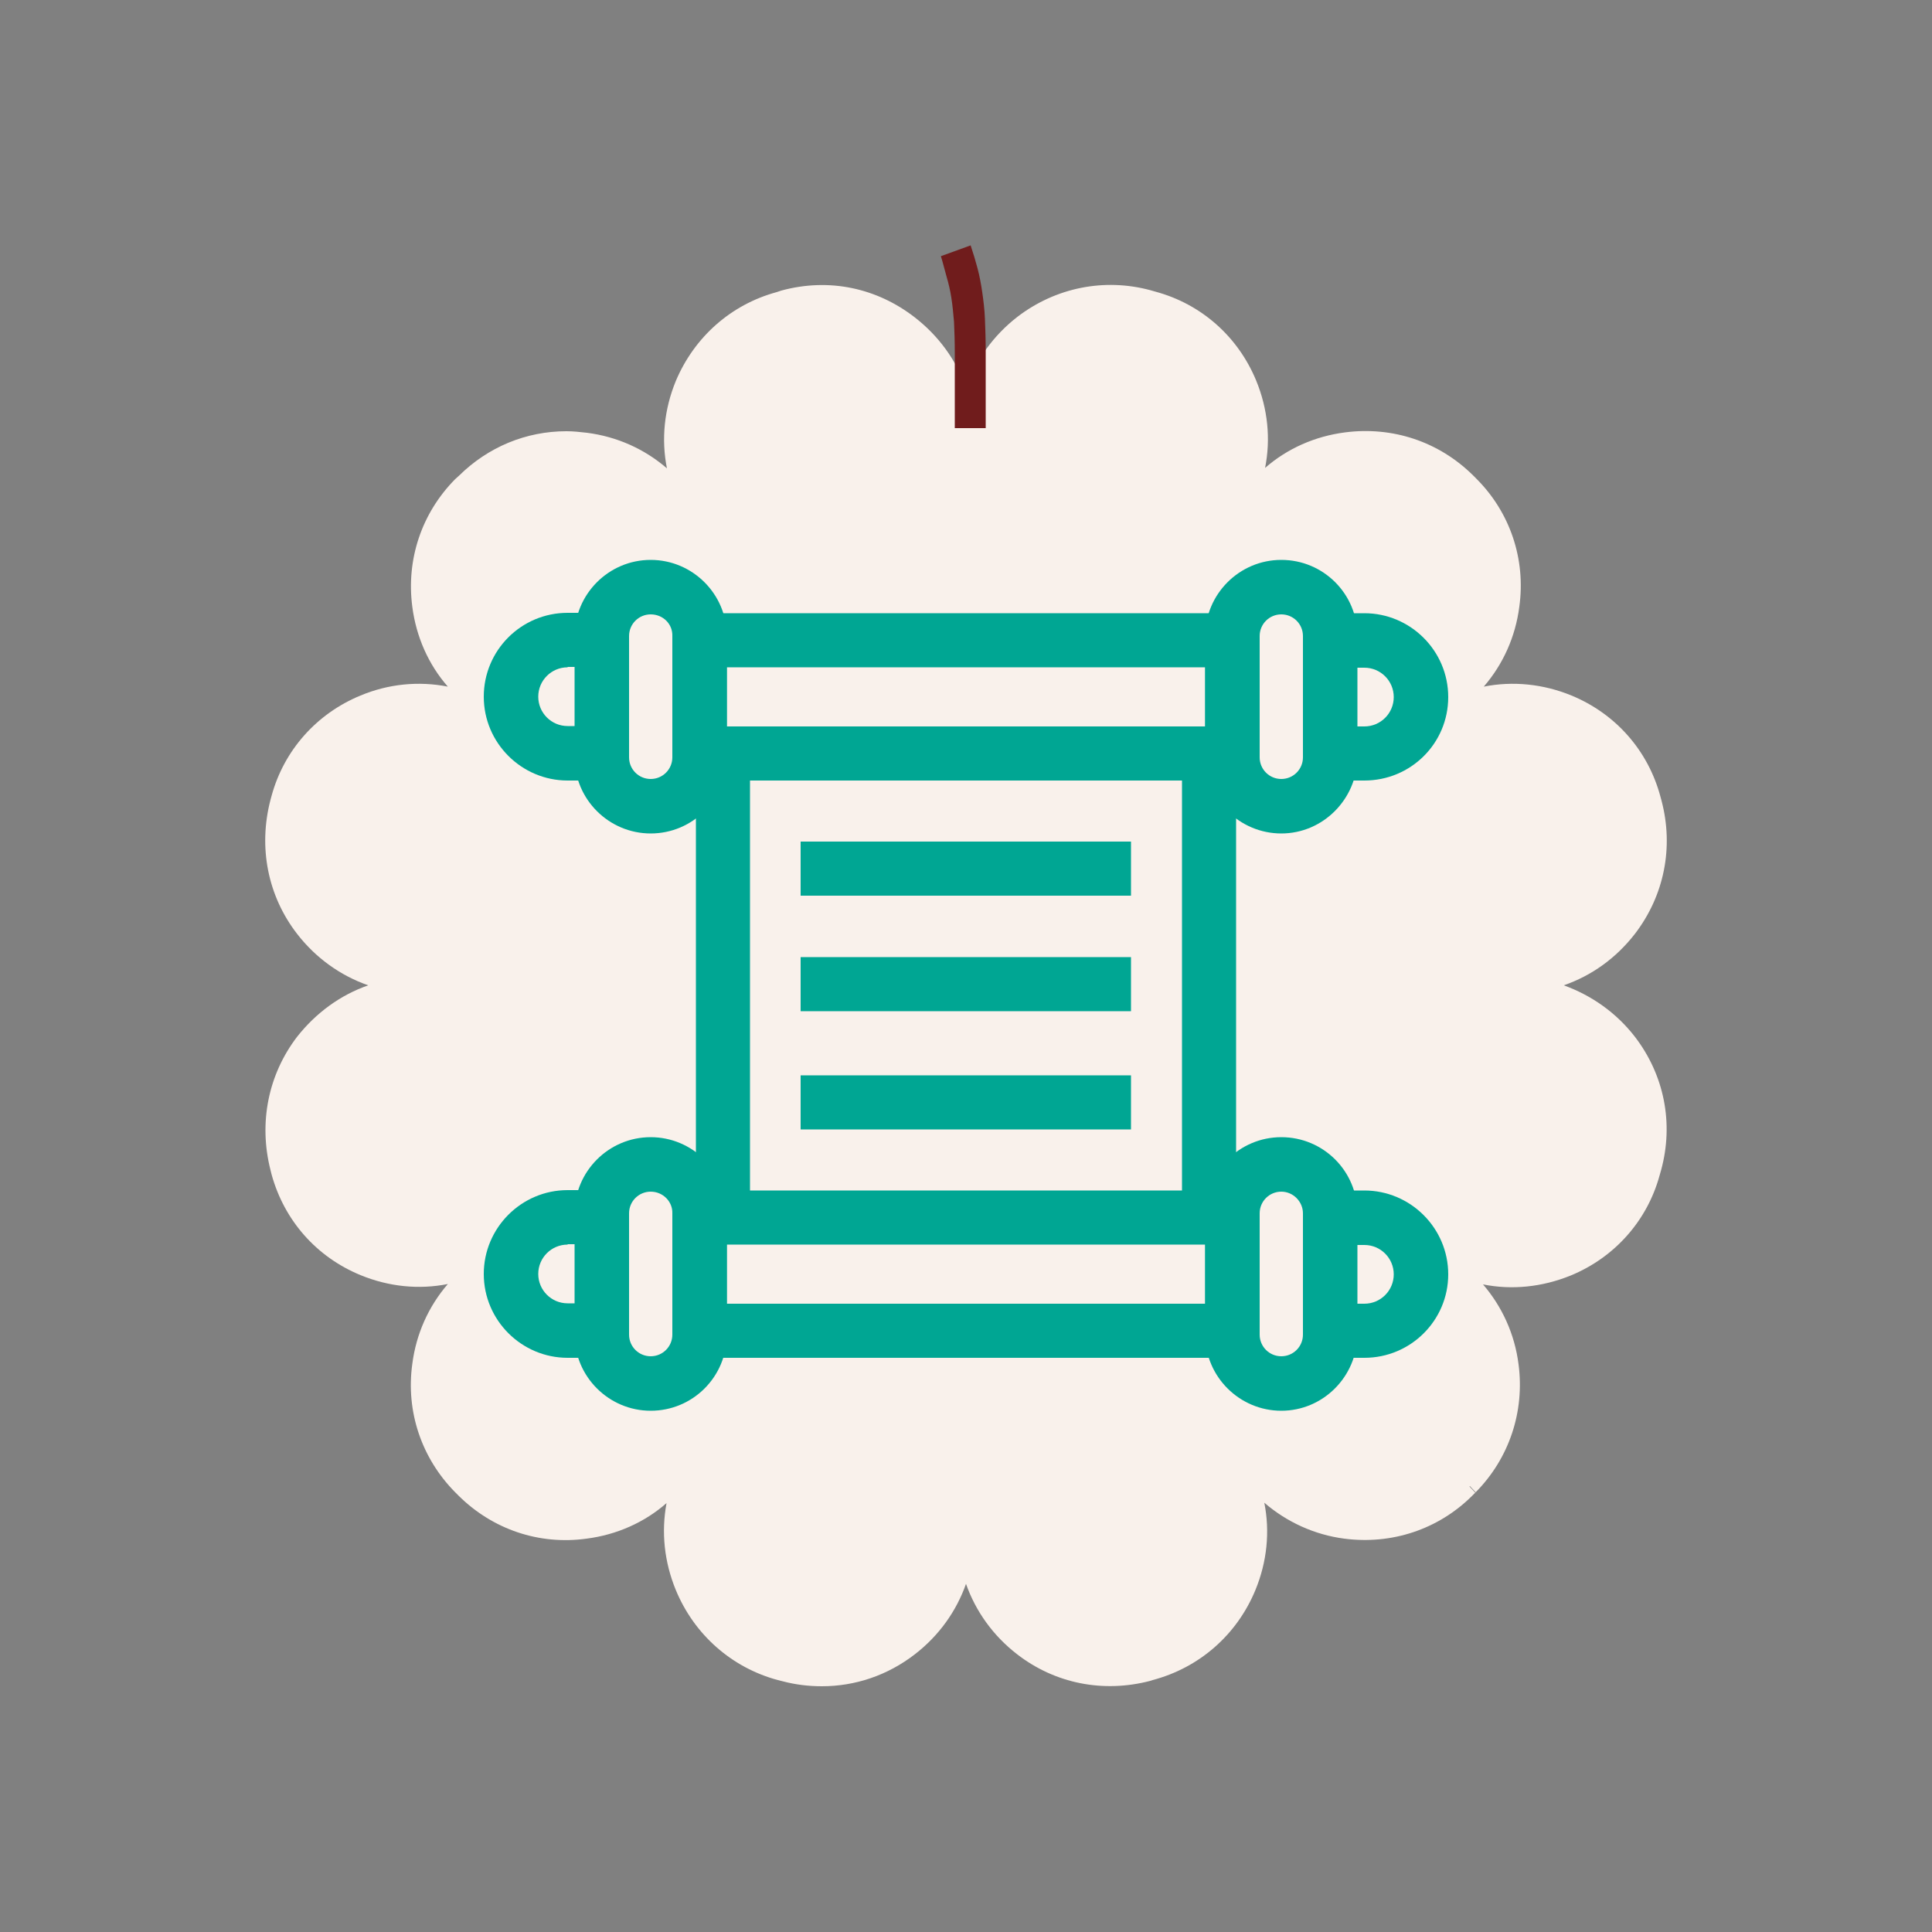 <svg xmlns="http://www.w3.org/2000/svg" xmlns:xlink="http://www.w3.org/1999/xlink" id="Layer_1" x="0px" y="0px" viewBox="0 0 500 500" style="enable-background:new 0 0 500 500;" xml:space="preserve"><rect x="0" y="0" width="500" height="500" fill="#808080" stroke="none"/><style type="text/css">	.st0{fill:#00A693;}	.st1{fill:none;stroke:#000000;stroke-width:3;stroke-miterlimit:10;}	.st2{fill:#D99058;}	.st3{fill:#CC3333;}	.st4{fill:#1C39BB;}	.st5{fill:#701C1C;}	.st6{fill:#5C5C5C;}	.st7{fill:#67C9C0;}	.st8{fill:#F9F1EB;}	.st9{fill:none;stroke:#000000;stroke-width:3;stroke-linejoin:round;stroke-miterlimit:10;}	.st10{fill:none;stroke:#00BDA7;stroke-width:3;stroke-miterlimit:10;}	.st11{fill:none;stroke:#000000;stroke-width:3;stroke-linecap:round;stroke-miterlimit:10;}	.st12{fill:none;}	.st13{fill:none;stroke:#00A693;stroke-width:3;stroke-linecap:round;stroke-linejoin:round;stroke-miterlimit:10;}	.st14{fill:none;stroke:#701C1C;stroke-miterlimit:10;}	.st15{fill:none;stroke:#701C1C;stroke-width:3;stroke-miterlimit:10;}	.st16{fill:#FFFFFF;}	.st17{clip-path:url(#SVGID_00000118374280517111177450000006047345087930225087_);}	.st18{clip-path:url(#SVGID_00000174570874157761209300000006015204789372790419_);}	.st19{clip-path:url(#SVGID_00000162320035600531176090000003743793435572257414_);}	.st20{clip-path:url(#SVGID_00000163764181299172947020000008022196354532351887_);}	.st21{fill:none;stroke:#D99058;stroke-width:3;stroke-linecap:round;stroke-miterlimit:10;}	.st22{fill:none;stroke:#D99058;stroke-width:3;stroke-miterlimit:10;}	.st23{fill:none;stroke:#00A693;stroke-width:3;stroke-linecap:round;stroke-miterlimit:10;}	.st24{fill:none;stroke:#00A693;stroke-width:3;stroke-miterlimit:10;}	.st25{fill:none;stroke:#67C9C0;stroke-width:3;stroke-linecap:round;stroke-linejoin:round;stroke-miterlimit:10;}	.st26{fill:none;stroke:#67C9C0;stroke-width:2.5;stroke-linecap:round;stroke-linejoin:round;stroke-miterlimit:10;}	.st27{fill:#1D1D1F;}	.st28{fill:none;stroke:#8CFF2E;stroke-width:0;stroke-miterlimit:10;}	.st29{fill:none;stroke:#8CFF2E;stroke-width:3;stroke-miterlimit:10;}	.st30{clip-path:url(#SVGID_00000098187454160594969060000017695153499742249121_);}	.st31{clip-path:url(#SVGID_00000114072145426546183930000008956389402197280929_);}	.st32{clip-path:url(#SVGID_00000114031502366821380590000005211489835656677261_);}	.st33{clip-path:url(#SVGID_00000012467654598762799740000006385883458005946274_);}	.st34{fill:#FFFFFF;stroke:#FFFFFF;stroke-width:5;stroke-miterlimit:10;}	.st35{clip-path:url(#SVGID_00000002359497856869612970000012805799284687023494_);}	.st36{clip-path:url(#SVGID_00000003811291418008046680000006900256996080036749_);}</style><g>	<g>		<path class="st8" d="M423.1,268.3c-4.8-6.2-11.2-10.7-18.4-13.3c7.2-2.5,13.5-7,18.4-13.3c7.6-9.9,10.1-22.4,6.9-34.5l-0.3-1.1   c-3.2-11.9-11.6-21.4-23-26.1c-7.3-3-15.2-3.8-22.7-2.3c5-5.8,8.2-12.9,9.2-20.7c1.7-12.3-2.4-24.4-11.1-33.1l-0.9-0.9   c-8.8-8.7-20.8-12.7-33.1-11.1c-7.8,1-15,4.2-20.7,9.2c1.5-7.5,0.7-15.3-2.3-22.6c-4.7-11.4-14.2-19.8-26-23l-1.4-0.4   c-11.9-3.2-24.5-0.7-34.4,6.9c-6.2,4.8-10.8,11.2-13.3,18.4c-2.5-7.2-7.1-13.5-13.3-18.3c-9.7-7.5-22-10.3-34.5-6.9l-1.2,0.4   c-11.8,3.2-21.3,11.6-26.1,23c-3,7.3-3.8,15.1-2.3,22.6c-5.8-5-12.9-8.2-20.7-9.2c-1.8-0.2-3.5-0.4-5.3-0.4   c-10.5,0-20.3,4.1-27.8,11.5l-1,0.9c-8.7,8.8-12.7,20.8-11.1,33c1,7.8,4.2,15,9.2,20.7c-7.6-1.5-15.4-0.7-22.6,2.3   c-11.4,4.7-19.8,14.2-23,25.9L70,207c-3.2,12.3-0.7,24.9,6.9,34.7c4.8,6.2,11.2,10.8,18.4,13.3c-7.2,2.5-13.5,7.1-18.4,13.3   c-7.5,9.8-10,22.3-6.9,34.5l0.3,1.2c3.3,11.9,11.6,21.3,23,26c7.3,3,15.1,3.8,22.6,2.3c-5,5.8-8.2,12.9-9.2,20.7   c-1.7,12.3,2.4,24.4,11.1,33.2l0.9,0.9c8.8,8.7,20.8,12.8,33.1,11.1c7.8-1,15-4.2,20.7-9.2c-1.4,7.5-0.6,15.2,2.4,22.5   c4.8,11.6,14.5,20.1,26.4,23.3l1.2,0.3c3.4,0.9,6.8,1.3,10.2,1.3c8.6,0,17-2.8,24.1-8.3c6.2-4.8,10.7-11.1,13.2-18.2   c2.5,7.1,7,13.4,13.2,18.2c9.8,7.6,22.3,10.1,34.5,6.9l0.6-0.2c12.1-3.2,21.8-11.7,26.6-23.3c3-7.3,3.8-15.1,2.3-22.6   c5.8,5,13,8.3,20.7,9.3c12.3,1.6,24.3-2.4,33-11l0.9-0.9l-1.5-1.6l0.1-0.1l1.5,1.6c8.7-8.8,12.7-20.9,11.1-33.1   c-1-7.9-4.3-15-9.2-20.7c7.5,1.5,15.3,0.7,22.7-2.3c11.4-4.7,19.8-14.2,23-25.9l0.4-1.4C433.2,290.7,430.7,278.2,423.1,268.3z"></path>	</g>	<g>		<path class="st5" d="M247.1,110.9V91.5c0-3.2-0.1-5.9-0.2-8.2c-0.2-2.3-0.4-4.4-0.7-6.3s-0.7-3.6-1.2-5.3   c-0.5-1.7-0.9-3.5-1.5-5.4l7.7-2.8c0.7,2.1,1.3,4.1,1.8,6c0.5,1.9,0.9,4,1.2,6.1c0.3,2.1,0.6,4.4,0.7,6.9s0.2,5.4,0.2,8.6v19.7   H247.1z"></path>	</g>	<g>		<g>			<g>				<g>					<path class="st0" d="M325.9,202H174.1v-43.3h151.8V202z M188.1,188h123.8v-15.3H188.1V188z"></path>				</g>				<g>					<path class="st0" d="M331.6,215.7c-10.8,0-19.7-8.8-19.7-19.7v-31.4c0-10.8,8.8-19.7,19.7-19.7s19.7,8.8,19.7,19.7V196      C351.2,206.8,342.4,215.7,331.6,215.7z M331.6,159c-3.1,0-5.6,2.5-5.6,5.6V196c0,3.1,2.5,5.6,5.6,5.6s5.6-2.5,5.6-5.6v-31.4      C337.2,161.5,334.7,159,331.6,159z"></path>				</g>				<g>					<path class="st0" d="M353.1,202h-15.9v-43.3h15.9c11.9,0,21.7,9.7,21.7,21.7S365.1,202,353.1,202z M351.2,188h1.9      c4.2,0,7.6-3.4,7.6-7.6s-3.4-7.6-7.6-7.6h-1.9V188z"></path>				</g>				<g>					<path class="st0" d="M168.4,215.7c-10.8,0-19.7-8.8-19.7-19.7v-31.4c0-10.8,8.8-19.7,19.7-19.7c10.8,0,19.7,8.8,19.7,19.7V196      C188.1,206.8,179.3,215.7,168.4,215.7z M168.4,159c-3.1,0-5.6,2.5-5.6,5.6V196c0,3.1,2.5,5.6,5.6,5.6c3.1,0,5.6-2.5,5.6-5.6      v-31.4C174.1,161.5,171.6,159,168.4,159z"></path>				</g>				<g>					<path class="st0" d="M162.8,202h-15.9c-11.9,0-21.7-9.7-21.7-21.7s9.7-21.7,21.7-21.7h15.9V202z M146.9,172.7      c-4.2,0-7.6,3.4-7.6,7.6s3.4,7.6,7.6,7.6h1.9v-15.3H146.9z"></path>				</g>			</g>			<g>				<g>					<path class="st0" d="M325.9,351.4H174.1v-43.3h151.8V351.4z M188.1,337.4h123.8v-15.3H188.1V337.4z"></path>				</g>				<g>					<path class="st0" d="M331.6,365.1c-10.8,0-19.7-8.8-19.7-19.7v-31.4c0-10.8,8.8-19.7,19.7-19.7s19.7,8.8,19.7,19.7v31.4      C351.2,356.3,342.4,365.1,331.6,365.1z M331.6,308.4c-3.1,0-5.6,2.5-5.6,5.6v31.4c0,3.1,2.5,5.6,5.6,5.6s5.6-2.5,5.6-5.6v-31.4      C337.2,311,334.7,308.4,331.6,308.4z"></path>				</g>				<g>					<path class="st0" d="M353.1,351.4h-15.9v-43.3h15.9c11.9,0,21.7,9.7,21.7,21.7C374.8,341.7,365.1,351.4,353.1,351.4z       M351.2,337.4h1.9c4.2,0,7.6-3.4,7.6-7.6s-3.4-7.6-7.6-7.6h-1.9V337.4z"></path>				</g>				<g>					<path class="st0" d="M168.4,365.1c-10.8,0-19.7-8.8-19.7-19.7v-31.4c0-10.8,8.8-19.7,19.7-19.7c10.8,0,19.7,8.8,19.7,19.7v31.4      C188.1,356.3,179.3,365.1,168.4,365.1z M168.4,308.4c-3.1,0-5.6,2.5-5.6,5.6v31.4c0,3.1,2.5,5.6,5.6,5.6c3.1,0,5.6-2.5,5.6-5.6      v-31.4C174.1,311,171.6,308.4,168.4,308.4z"></path>				</g>				<g>					<path class="st0" d="M162.8,351.4h-15.9c-11.9,0-21.7-9.7-21.7-21.7c0-11.9,9.7-21.7,21.7-21.7h15.9V351.4z M146.9,322.1      c-4.2,0-7.6,3.4-7.6,7.6s3.4,7.6,7.6,7.6h1.9v-15.3H146.9z"></path>				</g>			</g>			<g>				<rect x="305.9" y="195" class="st0" width="14" height="116"></rect>			</g>			<g>				<rect x="180.1" y="195" class="st0" width="14" height="116"></rect>			</g>		</g>		<g>			<g>				<rect x="207.2" y="217.8" class="st0" width="85.5" height="14"></rect>			</g>			<g>				<rect x="207.2" y="247.7" class="st0" width="85.5" height="14"></rect>			</g>			<g>				<rect x="207.2" y="278.3" class="st0" width="85.5" height="14"></rect>			</g>		</g>	</g></g></svg>